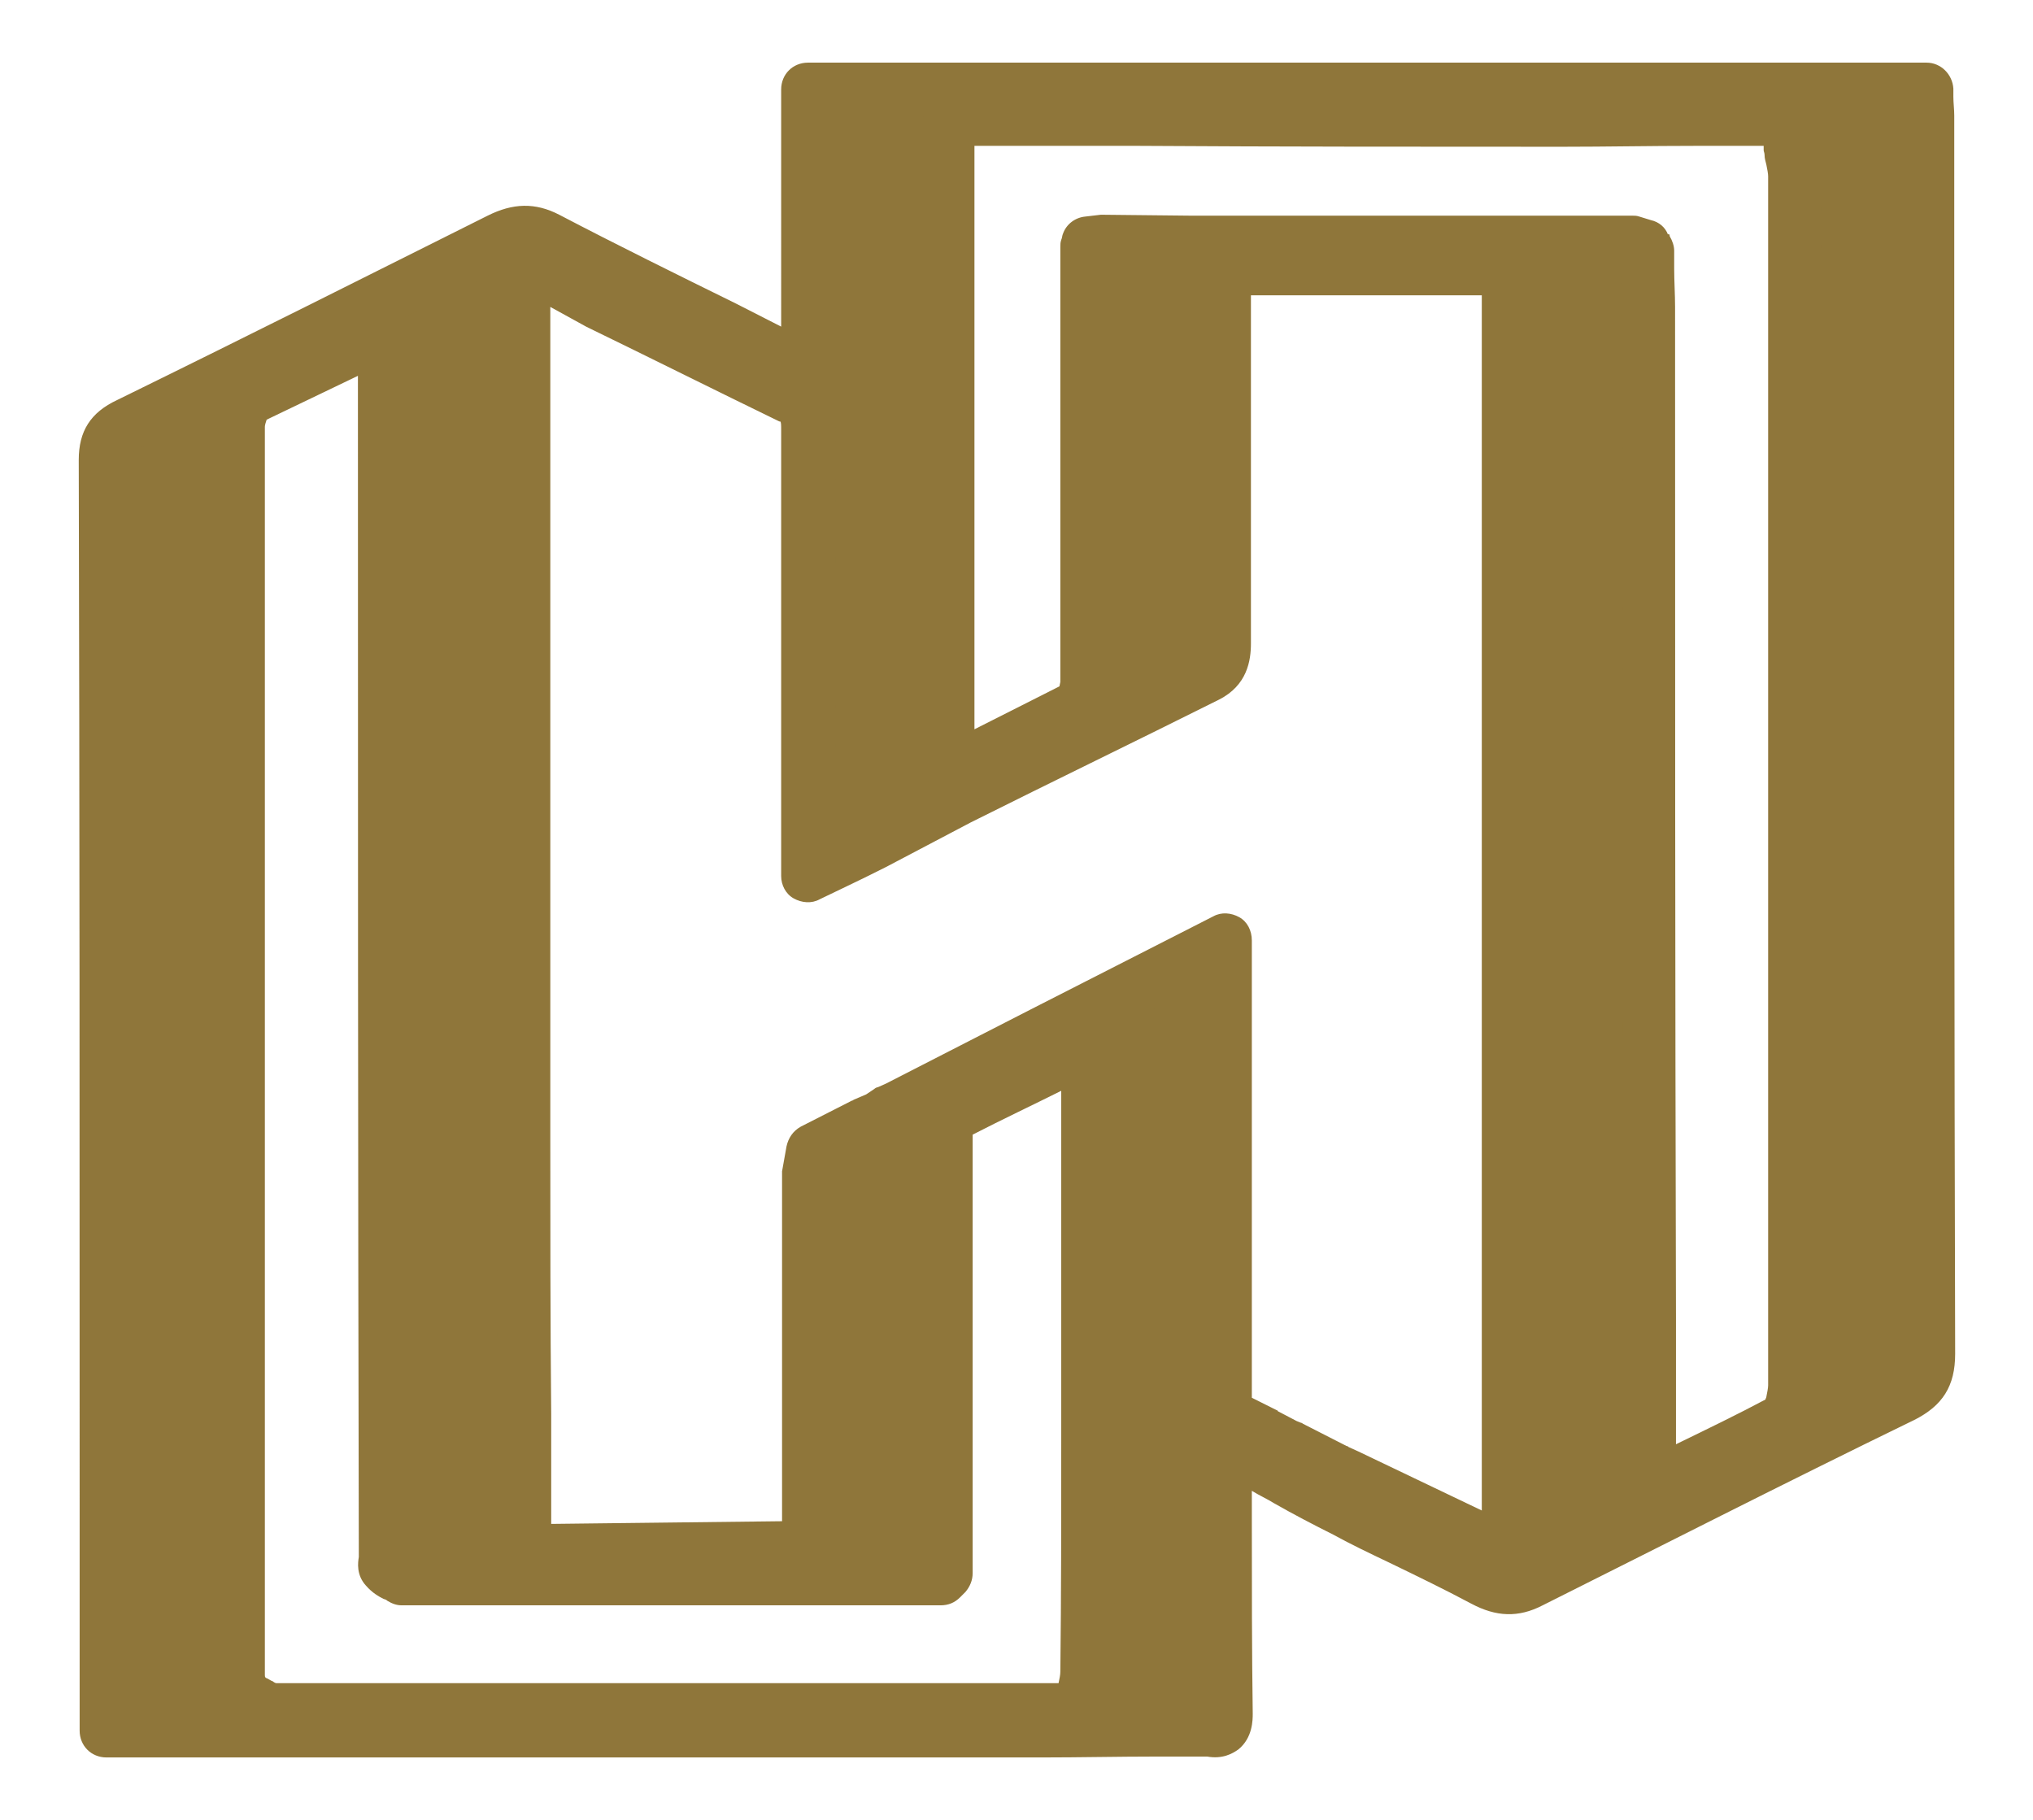 <?xml version="1.0" encoding="utf-8"?>
<!-- Generator: Adobe Illustrator 27.7.0, SVG Export Plug-In . SVG Version: 6.00 Build 0)  -->
<svg version="1.1" id="Ebene_1" xmlns="http://www.w3.org/2000/svg" xmlns:xlink="http://www.w3.org/1999/xlink" x="0px" y="0px"
	 viewBox="0 0 227.2 203.4" style="enable-background:new 0 0 227.2 203.4;" xml:space="preserve">
<style type="text/css">
	.st0{fill:#C7BB86;}
	.st1{fill:#C5B279;}
	.st2{fill:#8F763A;}
</style>
<g>
	<g>
		<path class="st0" d="M100.3,124c1.4-0.7,2.8-1.4,4.2-2.2C103.1,122.5,101.7,123.3,100.3,124z"/>
		<path class="st1" d="M100.3,127c-1.1,0-2.1-0.6-2.7-1.6c-0.2-0.4-0.3-0.9-0.3-1.4c0-1.1,0.6-2.1,1.6-2.7l4.2-2.2
			c1.5-0.8,3.3-0.2,4,1.3c0.2,0.4,0.3,0.9,0.3,1.4c0,1.1-0.6,2.1-1.6,2.7l-4.2,2.2C101.2,126.9,100.8,127,100.3,127z"/>
	</g>
	<g>
		<path class="st0" d="M93.1,127.5c0.8-0.4,1.5-0.7,2.3-1.1C94.7,126.7,93.9,127.1,93.1,127.5z"/>
		<path class="st1" d="M93.1,130.5c-1.1,0-2.2-0.6-2.7-1.7c-0.2-0.4-0.3-0.9-0.3-1.3c0-1.1,0.6-2.2,1.7-2.7l2.3-1.1
			c1.5-0.7,3.3-0.1,4,1.4c0.2,0.4,0.3,0.9,0.3,1.3c0,1.1-0.6,2.2-1.7,2.7l-2.3,1.1C94,130.4,93.6,130.5,93.1,130.5z"/>
	</g>
	<g>
		<path class="st2" d="M215.4,12.9c0-0.9-0.1-1.8-0.1-2.9c-41.7,0-83.2,0-125,0c0,10.4,0,20.6,0,31.2c-1.3-0.6-2.4-1.1-3.3-1.6
			c-8.6-4.3-17.3-8.6-25.9-13c-1.9-1-3.4-0.9-5.3,0.1c-13.8,7-27.6,13.8-41.4,20.7c-1.8,0.9-2.6,1.9-2.6,4
			c0.1,46.2,0.1,92.5,0.1,138.7c0,1,0,2,0,3.3c1.2,0,2,0,2.8,0c33.9,0,67.8,0,101.8,0c6.3,0,12.5-0.1,18.8-0.1
			c1.5,0.4,1.7-0.4,1.7-1.7c-0.1-9.6-0.1-19.3-0.1-28.9c0.1-0.2,0.1-0.3,0.1-0.5c1.3,0.5,2.6,1.1,4,1.6l0,0c3.1,1.7,6.3,3.4,9.4,5
			c5.1,2.6,10.3,5,15.4,7.7c1.9,1,3.4,1.1,5.3,0.1c13.8-7,27.6-13.9,41.5-20.7c2.2-1.1,2.9-2.3,2.9-4.7
			C215.4,105.2,215.4,59,215.4,12.9z M121.6,122.4c0,1.5,0,3,0,4.5c0,7.2,0,14.4,0,21.6c0,1.9,0,3.8,0,5.7c0,10.9,0,21.7-0.1,32.6
			c0,1.1-0.3,2.2-0.5,3.3c-0.8,0.4-1.5,1-2.3,1c-29.4,0.1-58.7,0.1-88.1,0c-0.8,0-1.5-0.6-2.3-1c-0.3-0.1-0.6-0.1-0.9-0.2
			c-0.3-0.9-0.7-1.9-0.7-2.8c0-46.5,0-93,0-139.5c0-0.9,0.4-1.8,0.6-2.6l0.2,0c0.1-0.2,0.3-0.3,0.4-0.5c4.9-2.3,9.8-4.7,14.7-7
			c0.1,0.1,0.3,0.1,0.4,0.2c0.1,0.7,0.2,1.5,0.2,2.2c0,0.3,0.1,0.6,0.2,0.9c-0.1-0.3-0.1-0.6-0.2-0.9c0,0.5-0.1,0.9-0.1,1.4
			c0,44.2,0,88.3,0,132.5c0,0.5-0.2,1.1,0.1,1.4c0.5,0.5,1.2,0.8,1.8,1.2v0h0c20.1,0,40.2,0,60.2,0c0.2-0.2,0.4-0.4,0.6-0.6
			c0-16.5,0-33,0-49.5c0-0.2,0-0.4,0-0.6c0.4-0.5,0.7-1.2,1.2-1.4c4.5-2.3,9-4.4,13.5-6.7c0.4,0.1,0.7,0.1,1.1,0.2l0.2-0.1
			c0,0.6,0,1.1,0,1.7C121.6,120.5,121.6,121.4,121.6,122.4z M167.5,173.1c-5.6-2.7-11.3-5.4-16.9-8.1c-0.4-0.2-0.8-0.4-1.1-0.6
			c0,0,0,0,0,0c-0.5-0.3-1.1-0.5-1.6-0.8c-0.6-0.3-1.2-0.6-1.8-0.9c-0.5-0.3-1.1-0.5-1.6-0.8c-0.3-0.1-0.7-0.3-1-0.4
			c-0.3-0.2-0.5-0.3-0.8-0.5c-0.4-0.2-0.8-0.4-1.1-0.6c-1.1-0.6-2.3-1.1-3.4-1.7l0,0c-0.4-0.2-0.7-0.5-1.1-0.7c0-17.3,0-34.7,0-52.8
			c-11.1,5.7-21.8,11.1-32.4,16.5c-1.4,0.7-2.8,1.4-4.2,2.2c-0.3,0.1-0.7,0.3-1,0.4c-0.4,0.2-0.8,0.5-1.1,0.7l0,0
			c-0.5,0.2-1.1,0.5-1.6,0.7l0,0c-0.4,0.2-0.7,0.4-1.1,0.6l0,0c-0.8,0.4-1.5,0.7-2.3,1.1c-0.8,0.4-1.5,0.8-2.3,1.2
			c-0.2,0.9-0.3,1.9-0.5,2.8c0,13.3,0,26.6,0,39.8c0,0.6,0,1.1,0,1.7c-10.4,0.1-20.8,0.2-31.2,0.4c-0.2-0.1-0.4-0.3-0.6-0.4
			c-0.1-0.2-0.1-0.3,0-0.5c0-15.1-0.1-30.3-0.1-45.4c0-30.9,0-61.9,0-92.8c0-1.1,0.1-2.3,0.1-3.4c0.2-0.4,0.3-0.7,0.5-1.1
			c9.8,4.8,19.7,9.7,29.5,14.5c1.6,0.8,1.8,2,1.8,3.7c-0.1,15.5,0,31.1,0,46.6c0,0.9,0,1.9,0,3.2c2.7-1.3,5-2.5,7.3-3.6
			c12.5-6.2,24.9-12.4,37.4-18.6c1.6-0.8,2-1.9,2-3.6c-0.1-12.9,0-25.8,0-38.6c0-1,0-2.1,0-3.2c10.6,0,21.1,0,31.6,0
			c0.1,1,0.2,1.8,0.2,2.5c0,45.9,0,91.9,0,137.8c0,0.5-0.1,0.9-0.1,1.4C168.6,172.6,169.3,174.1,167.5,173.1z M200.6,154.7
			c0,1-0.3,2-0.5,3c-0.4,0.4-0.6,1-1.1,1.2c-4.2,2.1-8.4,4.3-12.7,6.3c-0.6,0.3-1.4,0-2.1-0.1c0-0.4,0-0.8,0-1.1l0.2,0.1
			c0-0.2,0-0.4,0-0.6c0-43,0-86-0.1-129c0-2.1-0.1-4.2-0.1-6.2c-0.1-0.2-0.3-0.5-0.4-0.7l0.1-0.1c-0.4-0.1-0.9-0.2-1.3-0.4
			c-3.2,0-6.4,0-9.6,0c-1.1,0-2.3,0-3.4,0c-11,0-22,0-32.9,0c-1.1,0-2.3,0-3.4,0c-3.2,0-6.4-0.1-9.6-0.1c-0.6,0.1-1.2,0.1-1.7,0.2
			c-0.1,0.2-0.1,0.3-0.2,0.5c0,0.2,0,0.4,0,0.6c0,16.1,0,32.2,0,48.3c-0.2,0.7-0.3,1.5-0.5,2.2c-4.7,2.4-9.4,4.7-14,7.1
			c-0.4-0.1-0.7-0.2-1.1-0.2c0-23.7,0-47.3,0-71c0.1-0.4,0.3-0.8,0.4-1.1l-0.1-0.1c0.2,0,0.4,0,0.6,0c0.6,0,1.1,0,1.7,0
			c0.4,0,0.7,0,1.1,0c21.6,0,43.3,0.1,64.9,0.1c7.2,0,14.4-0.1,21.5-0.1c0.4,0,0.7,0,1.1,0c0.6,0,1.1,0,1.7,0c0.2,0,0.4,0,0.6,0
			l-0.1,0.1c0.2,0.2,0.5,0.4,0.7,0.5c0,0.4-0.1,0.7-0.1,1.1c0,0.6,0,1.1,0,1.7c0.2,1,0.5,2,0.5,3
			C200.6,64.6,200.6,109.6,200.6,154.7z"/>
		<path class="st2" d="M79.1,196.4c-13,0-25.9,0-38.9,0l-28.3,0c-1.7,0-3-1.3-3-3l0-25.9c0-38.1,0-77.4-0.1-116.1
			c0-3.2,1.3-5.3,4.3-6.7c15.3-7.5,28.8-14.3,41.4-20.6c2.8-1.4,5.3-1.5,8-0.1c6.5,3.4,13.2,6.7,19.7,9.9l5.1,2.6V10
			c0-1.7,1.3-3,3-3h125c1.6,0,2.9,1.3,3,2.9c0,0.3,0,0.6,0,0.9c0,0.7,0.1,1.4,0.1,2.1v28.9c0,35.9,0,73,0.1,109.5
			c0,3.6-1.4,5.8-4.6,7.4c-14.6,7.1-29.1,14.5-41.5,20.7c-2.7,1.4-5.2,1.3-8-0.2c-3-1.6-6.1-3.1-9.2-4.6c-2.1-1-4.2-2-6.2-3.1
			c-2.2-1.1-4.5-2.3-6.6-3.5c-0.8-0.5-1.7-0.9-2.5-1.4l0,3.4c0,7.2,0,14.4,0.1,21.5c0,0.7,0,2.7-1.6,4c-0.7,0.5-1.8,1.1-3.5,0.8
			l-5.6,0c-4.3,0-8.6,0.1-12.9,0.1C104,196.4,91.5,196.4,79.1,196.4z M14.8,190.4l9.5,0c0-0.1-0.1-0.2-0.1-0.4
			c-0.3-0.8-0.6-1.8-0.6-2.9c0-44.2,0-89.9,0-139.5c0-0.6,0.1-1.1,0.2-1.6c-2.7,1.3-5.4,2.7-8.1,4c-0.9,0.5-0.9,0.5-0.9,1.4
			c0.1,38.7,0.1,78.1,0.1,116.1L14.8,190.4z M123.5,115.5c0.7,0.6,1.1,1.4,1.1,2.3l0,1.7l0,2.8c0,0,0,0,0,0l0,38.8
			c0,8.6,0,17.1-0.1,25.7c0,1-0.2,1.9-0.3,2.8c0,0.3-0.1,0.5-0.1,0.8c1.8,0,3.6,0,5.3,0l4.6,0c0-6.7-0.1-13.5-0.1-20.2l0-7.4
			c0-0.3,0-0.6,0.1-0.9c0.1-0.6,0.4-1.2,0.8-1.7c-0.5-0.5-0.8-1.3-0.8-2.1v-47.9L123.5,115.5z M118.3,188.2L118.3,188.2L118.3,188.2
			z M31,188.2L31,188.2L31,188.2z M30.9,188.1c29.4,0,58.8,0,87.4,0c0.1-0.5,0.2-0.9,0.2-1.3c0.1-8.5,0.1-17.1,0.1-25.7l0-12.6
			l0-26.6l0,0c-3.2,1.6-6.6,3.2-9.9,4.9l0,49c0,0.8-0.3,1.5-0.8,2.1l-0.6,0.6c-0.6,0.6-1.3,0.9-2.2,0.9l-60.2,0
			c-0.6,0-1.1-0.2-1.6-0.5c-0.1-0.1-0.3-0.2-0.4-0.2c-0.6-0.3-1.3-0.7-2-1.5c-1.1-1.2-0.9-2.6-0.8-3.2l0-0.2C40,129.9,40,86,40,42
			l-10.2,4.9c-0.1,0.3-0.2,0.6-0.2,0.8c0,49.6,0,95.3,0,139.5c0,0.1,0,0.2,0.1,0.3c0.3,0.1,0.5,0.3,0.8,0.4
			C30.6,188,30.8,188.1,30.9,188.1z M46,42c0,43.8,0,87.6,0,131.4l9.6,0c-0.1-0.5-0.1-0.9,0-1.4l0-14c0-10.3,0-20.7-0.1-31
			c0-27.7,0-55.4,0-83.1l0-9.7c0-0.8,0-1.6,0.1-2.4l0-1c0-0.2,0-0.4,0.1-0.6c-3.5,1.8-7.1,3.6-10.7,5.4c0.5,0.5,0.8,1.1,0.9,1.9
			l0.2,2.1c0,0.2,0.1,0.5,0.1,0.7c0,0.2,0.1,0.4,0.1,0.6C46.3,41.3,46.2,41.7,46,42z M93.4,131.7l0,39.6l0,1.8c0,0.1,0,0.2,0,0.3
			l9.3,0l0-47l0-0.2l-1,0.5c-0.1,0-0.1,0.1-0.2,0.1l-0.8,0.3l-0.9,0.6c-0.2,0.1-0.4,0.2-0.7,0.3l-1.3,0.5l-4.3,2.1L93.4,131.7z
			 M171.7,171.9c0,0,0,0.1,0,0.1c0,0.2,0.1,0.6,0.1,1c3.4-1.7,7-3.5,10.8-5.4c-0.8-0.5-1.4-1.4-1.4-2.4l0-1.1c0-0.4,0-0.7,0.2-1.1
			l0-15.8c0-37.6,0-75.3-0.1-112.9c0-1.4,0-2.8-0.1-4.2l0-0.2l-9.6,0c0,0,0,0.1,0,0.1c0,0.3,0,0.6,0.1,0.9c0.1,0.6,0.1,1.2,0.1,1.8
			c0,45.9,0,91.9,0,137.8c0,0.4,0,0.8-0.1,1.2L171.7,171.9z M61.5,34.3l0,9.6c0,27.7,0,55.4,0,83.1c0,10.3,0,20.7,0.1,31l0,12.3
			l25.8-0.3l0-38.6c0-0.2,0-0.3,0-0.5l0.5-2.8c0.2-0.9,0.7-1.7,1.6-2.2l5.7-2.9c0.1,0,0.2-0.1,0.2-0.1l1.4-0.6l0.9-0.6
			c0.1-0.1,0.3-0.2,0.4-0.2l0.9-0.4l16.2-8.3l20.4-10.4c0.9-0.5,2-0.4,2.9,0.1c0.9,0.5,1.4,1.5,1.4,2.6v51.1l2.8,1.4
			c0,0,0.1,0,0.1,0.1l2.1,1.1l0.5,0.2c0.1,0,0.2,0.1,0.2,0.1l4.9,2.5c0.1,0,0.1,0,0.2,0.1l1.1,0.5l13.8,6.6c0-45.3,0-90.5,0-135.8
			h-25.8l0,9.3c0,9.7,0,19.7,0,29.6c0,1.9-0.4,4.7-3.6,6.3c-9.2,4.6-18.5,9.1-27.7,13.7L99,96.9c-1.6,0.8-3.2,1.6-4.9,2.4l-2.5,1.2
			c-0.9,0.5-2,0.4-2.9-0.1c-0.9-0.5-1.4-1.5-1.4-2.5l0-13.7c0-11.8,0-24.1,0-36.1c0-0.6,0-0.9-0.1-1c0,0,0,0-0.1,0
			c-7.2-3.5-14.4-7.1-21.6-10.6L61.5,34.3z M186.6,26.4L186.6,26.4c0.3,0.5,0.5,1.1,0.5,1.6l0,2c0,1.4,0.1,2.9,0.1,4.3
			c0,37.6,0,75.3,0.1,112.9l0,14.2c3.5-1.7,7-3.4,10-5c0-0.1,0.1-0.2,0.1-0.3c0.1-0.5,0.2-1,0.2-1.3c0,0,0,0,0,0
			c0-44.8,0-90.3,0-135.1c0-0.3-0.1-0.8-0.2-1.3c-0.1-0.4-0.2-0.7-0.2-1.1c0-0.2-0.1-0.4-0.1-0.5l0-0.5l-1,0l-6.7,0
			c-4.9,0-9.9,0.1-14.8,0.1c-15.8,0-31.5,0-47.3-0.1l-17.6,0l-0.8,0l0,65.2l9.5-4.8l0.1-0.5l0-47.9l0-0.7c0-0.3,0-0.5,0.1-0.8
			c0.1-0.2,0.1-0.5,0.2-0.7c0.4-1.1,1.4-1.8,2.5-1.9l1.7-0.2c0.1,0,0.2,0,0.4,0l9.6,0.1l36.3,0l13.1,0c0.3,0,0.5,0,0.8,0.1l1.3,0.4
			c0.9,0.2,1.6,0.8,1.9,1.6C186.5,26.1,186.6,26.2,186.6,26.4z M203.6,154.7c0,1-0.2,1.8-0.4,2.6c2.7-1.3,5.3-2.6,8-3.9
			c1.1-0.6,1.2-0.7,1.2-2c-0.1-36.5-0.1-73.6-0.1-109.5V13H203c0.1,0.3,0.1,0.7,0.1,1l-0.1,1l0,1.3c0,0.2,0.1,0.4,0.1,0.5
			c0.2,0.8,0.4,1.7,0.4,2.7C203.6,64.4,203.6,109.9,203.6,154.7L203.6,154.7z M197.1,156.5C197.1,156.5,197.1,156.5,197.1,156.5
			S197.1,156.5,197.1,156.5z M92.2,43.5c1.2,1.7,1.2,3.6,1.2,4.5c-0.1,12,0,24.3,0,36.1l0,8.9c1-0.5,2-1,3-1.5l7.6-3.8
			c-0.7-0.6-1.1-1.4-1.1-2.4l0-71c0-0.4,0.1-0.7,0.2-1l0.1-0.3h-9.9v28.2C93.3,42.1,92.9,43,92.2,43.5z M124.4,29.7l0,46.6
			c0,0.2,0,0.4-0.1,0.6l-0.1,0.7c3.2-1.6,6.3-3.1,9.5-4.7c0.1-0.1,0.2-0.1,0.3-0.1c0,0,0-0.2,0-0.7c-0.1-9.9,0-19.9,0-29.7l0-12.2
			c0-0.1,0-0.2,0-0.3l-1,0L124.4,29.7z M87.3,47C87.3,47,87.3,47,87.3,47L87.3,47z"/>
	</g>
</g>
</svg>
